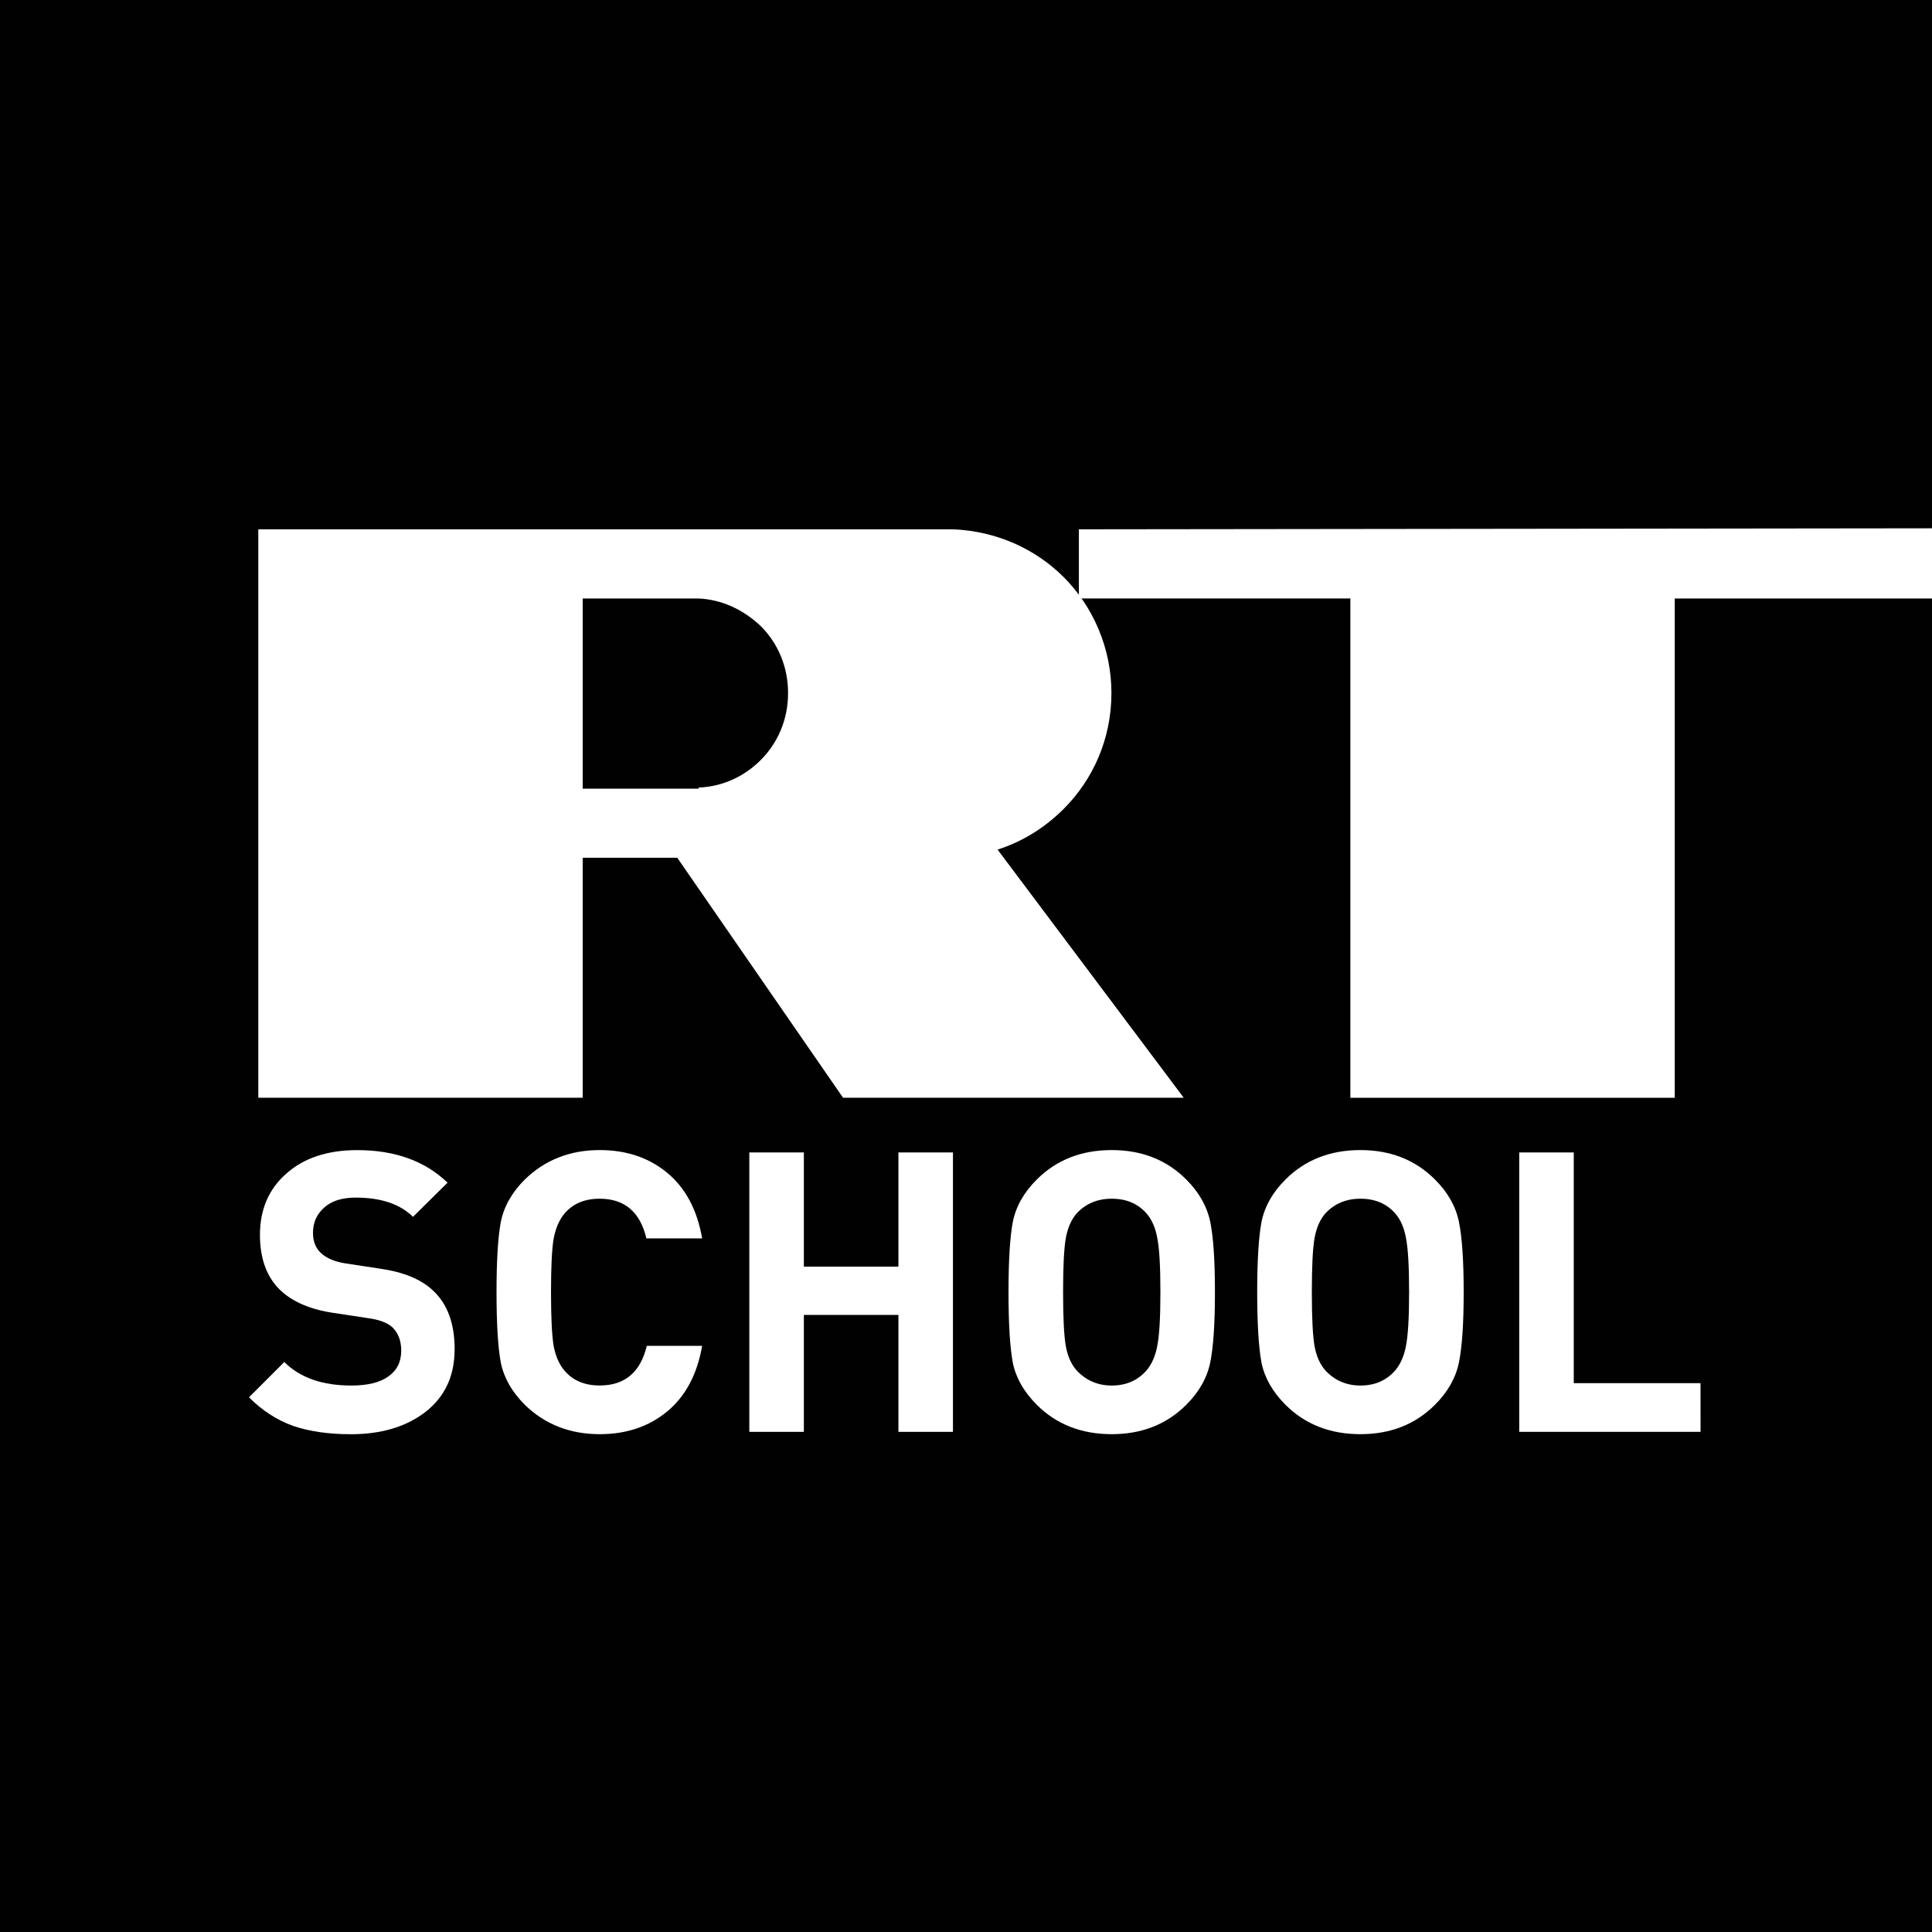 <svg fill="none" height="40" viewBox="0 0 40 40" width="40" xmlns="http://www.w3.org/2000/svg"><path d="m40 0h-40v40h40z" fill="#010101"/><g fill="#fff"><path d="m19.411 10.959h.337c.884.042 1.684.4 2.274.989.611.611.989 1.474.989 2.4 0 .947-.379 1.79-.989 2.4-.379.379-.842.674-1.368.842l3.853 5.137h-7.053l-3.432-4.968h-1.958v4.968h-6.716v-11.768h4.147zm-4.947 5.347c.505-.021.947-.232 1.284-.568.358-.358.568-.842.568-1.389 0-.547-.21-1.032-.568-1.389-.358-.337-.8-.547-1.284-.569h-.105-2.295v3.937h2.4z"/><path d="m27.958 12.39h-5.621v-1.431l17.663-.021v1.453h-5.326v10.337h-6.716z"/><path d="m9.412 27.939c0 .547-.2.978-.601 1.292-.401.309-.915.463-1.544.463-.46 0-.859-.057-1.194-.171-.336-.119-.642-.317-.918-.593l.731-.731c.325.325.788.487 1.389.487.336 0 .59-.062.764-.187.179-.125.268-.303.268-.536 0-.2-.06-.36-.179-.479-.103-.098-.276-.163-.52-.195l-.691-.105c-.487-.07-.861-.23-1.121-.479-.276-.271-.414-.65-.414-1.138 0-.525.181-.948.544-1.267.363-.325.853-.488 1.471-.488.78 0 1.403.225 1.869.674l-.715.707c-.271-.266-.666-.398-1.186-.398-.287 0-.506.07-.658.211-.152.136-.227.309-.227.52 0 .173.054.312.162.415.125.114.301.187.528.219l.691.105c.493.07.861.222 1.105.455.298.276.447.682.447 1.219z"/><path d="m14.537 27.865c-.103.591-.344 1.043-.723 1.357-.379.314-.845.471-1.397.471-.618 0-1.135-.203-1.552-.609-.265-.266-.431-.555-.496-.87-.06-.32-.089-.807-.089-1.462 0-.655.03-1.14.089-1.454.065-.32.23-.612.496-.877.417-.406.934-.61 1.552-.61.552 0 1.018.157 1.397.471.379.314.62.766.723 1.357h-1.154c-.13-.547-.452-.821-.967-.821-.309 0-.55.1-.723.301-.108.125-.184.295-.228.512-.038.211-.057.585-.057 1.121s.019.913.057 1.129c.043.211.119.379.228.503.173.201.414.301.723.301.52 0 .845-.274.975-.821z"/><path d="m19.73 29.645h-1.129v-2.421h-1.958v2.421h-1.129v-5.785h1.129v2.364h1.958v-2.364h1.129z"/><path d="m25.057 25.298c.065.32.097.804.097 1.454 0 .65-.032 1.135-.097 1.454-.065.32-.23.612-.496.878-.406.406-.921.609-1.544.609-.628 0-1.146-.203-1.552-.609-.266-.266-.431-.555-.496-.87-.059-.32-.089-.807-.089-1.462 0-.655.03-1.14.089-1.454.065-.32.23-.612.496-.877.406-.406.923-.61 1.552-.61.623 0 1.137.203 1.544.61.265.265.43.558.496.877zm-1.032 1.454c0-.536-.022-.91-.065-1.121-.038-.211-.111-.379-.219-.504-.179-.206-.42-.309-.723-.309-.298 0-.542.103-.731.309-.108.125-.181.293-.22.504-.038.211-.057.585-.057 1.121s.019.91.057 1.121c.038.206.111.371.22.496.195.211.439.317.731.317.298 0 .539-.105.723-.317.108-.13.181-.298.219-.504.043-.211.065-.582.065-1.113z"/><path d="m30.206 25.298c.065.32.098.804.098 1.454 0 .65-.033 1.135-.098 1.454-.065.32-.23.612-.496.878-.406.406-.921.609-1.544.609-.628 0-1.145-.203-1.552-.609-.265-.266-.431-.555-.496-.87-.059-.32-.089-.807-.089-1.462 0-.655.03-1.14.089-1.454.065-.32.23-.612.496-.877.406-.406.924-.61 1.552-.61.623 0 1.137.203 1.544.61.266.265.431.558.496.877zm-1.032 1.454c0-.536-.022-.91-.065-1.121-.038-.211-.111-.379-.219-.504-.179-.206-.42-.309-.723-.309-.298 0-.542.103-.731.309-.108.125-.181.293-.219.504-.038.211-.057.585-.057 1.121s.019.91.057 1.121c.038.206.111.371.219.496.195.211.439.317.731.317.298 0 .539-.105.723-.317.108-.13.181-.298.219-.504.043-.211.065-.582.065-1.113z"/><path d="m35.208 29.645h-3.754v-5.785h1.129v4.777h2.624z"/></g></svg>